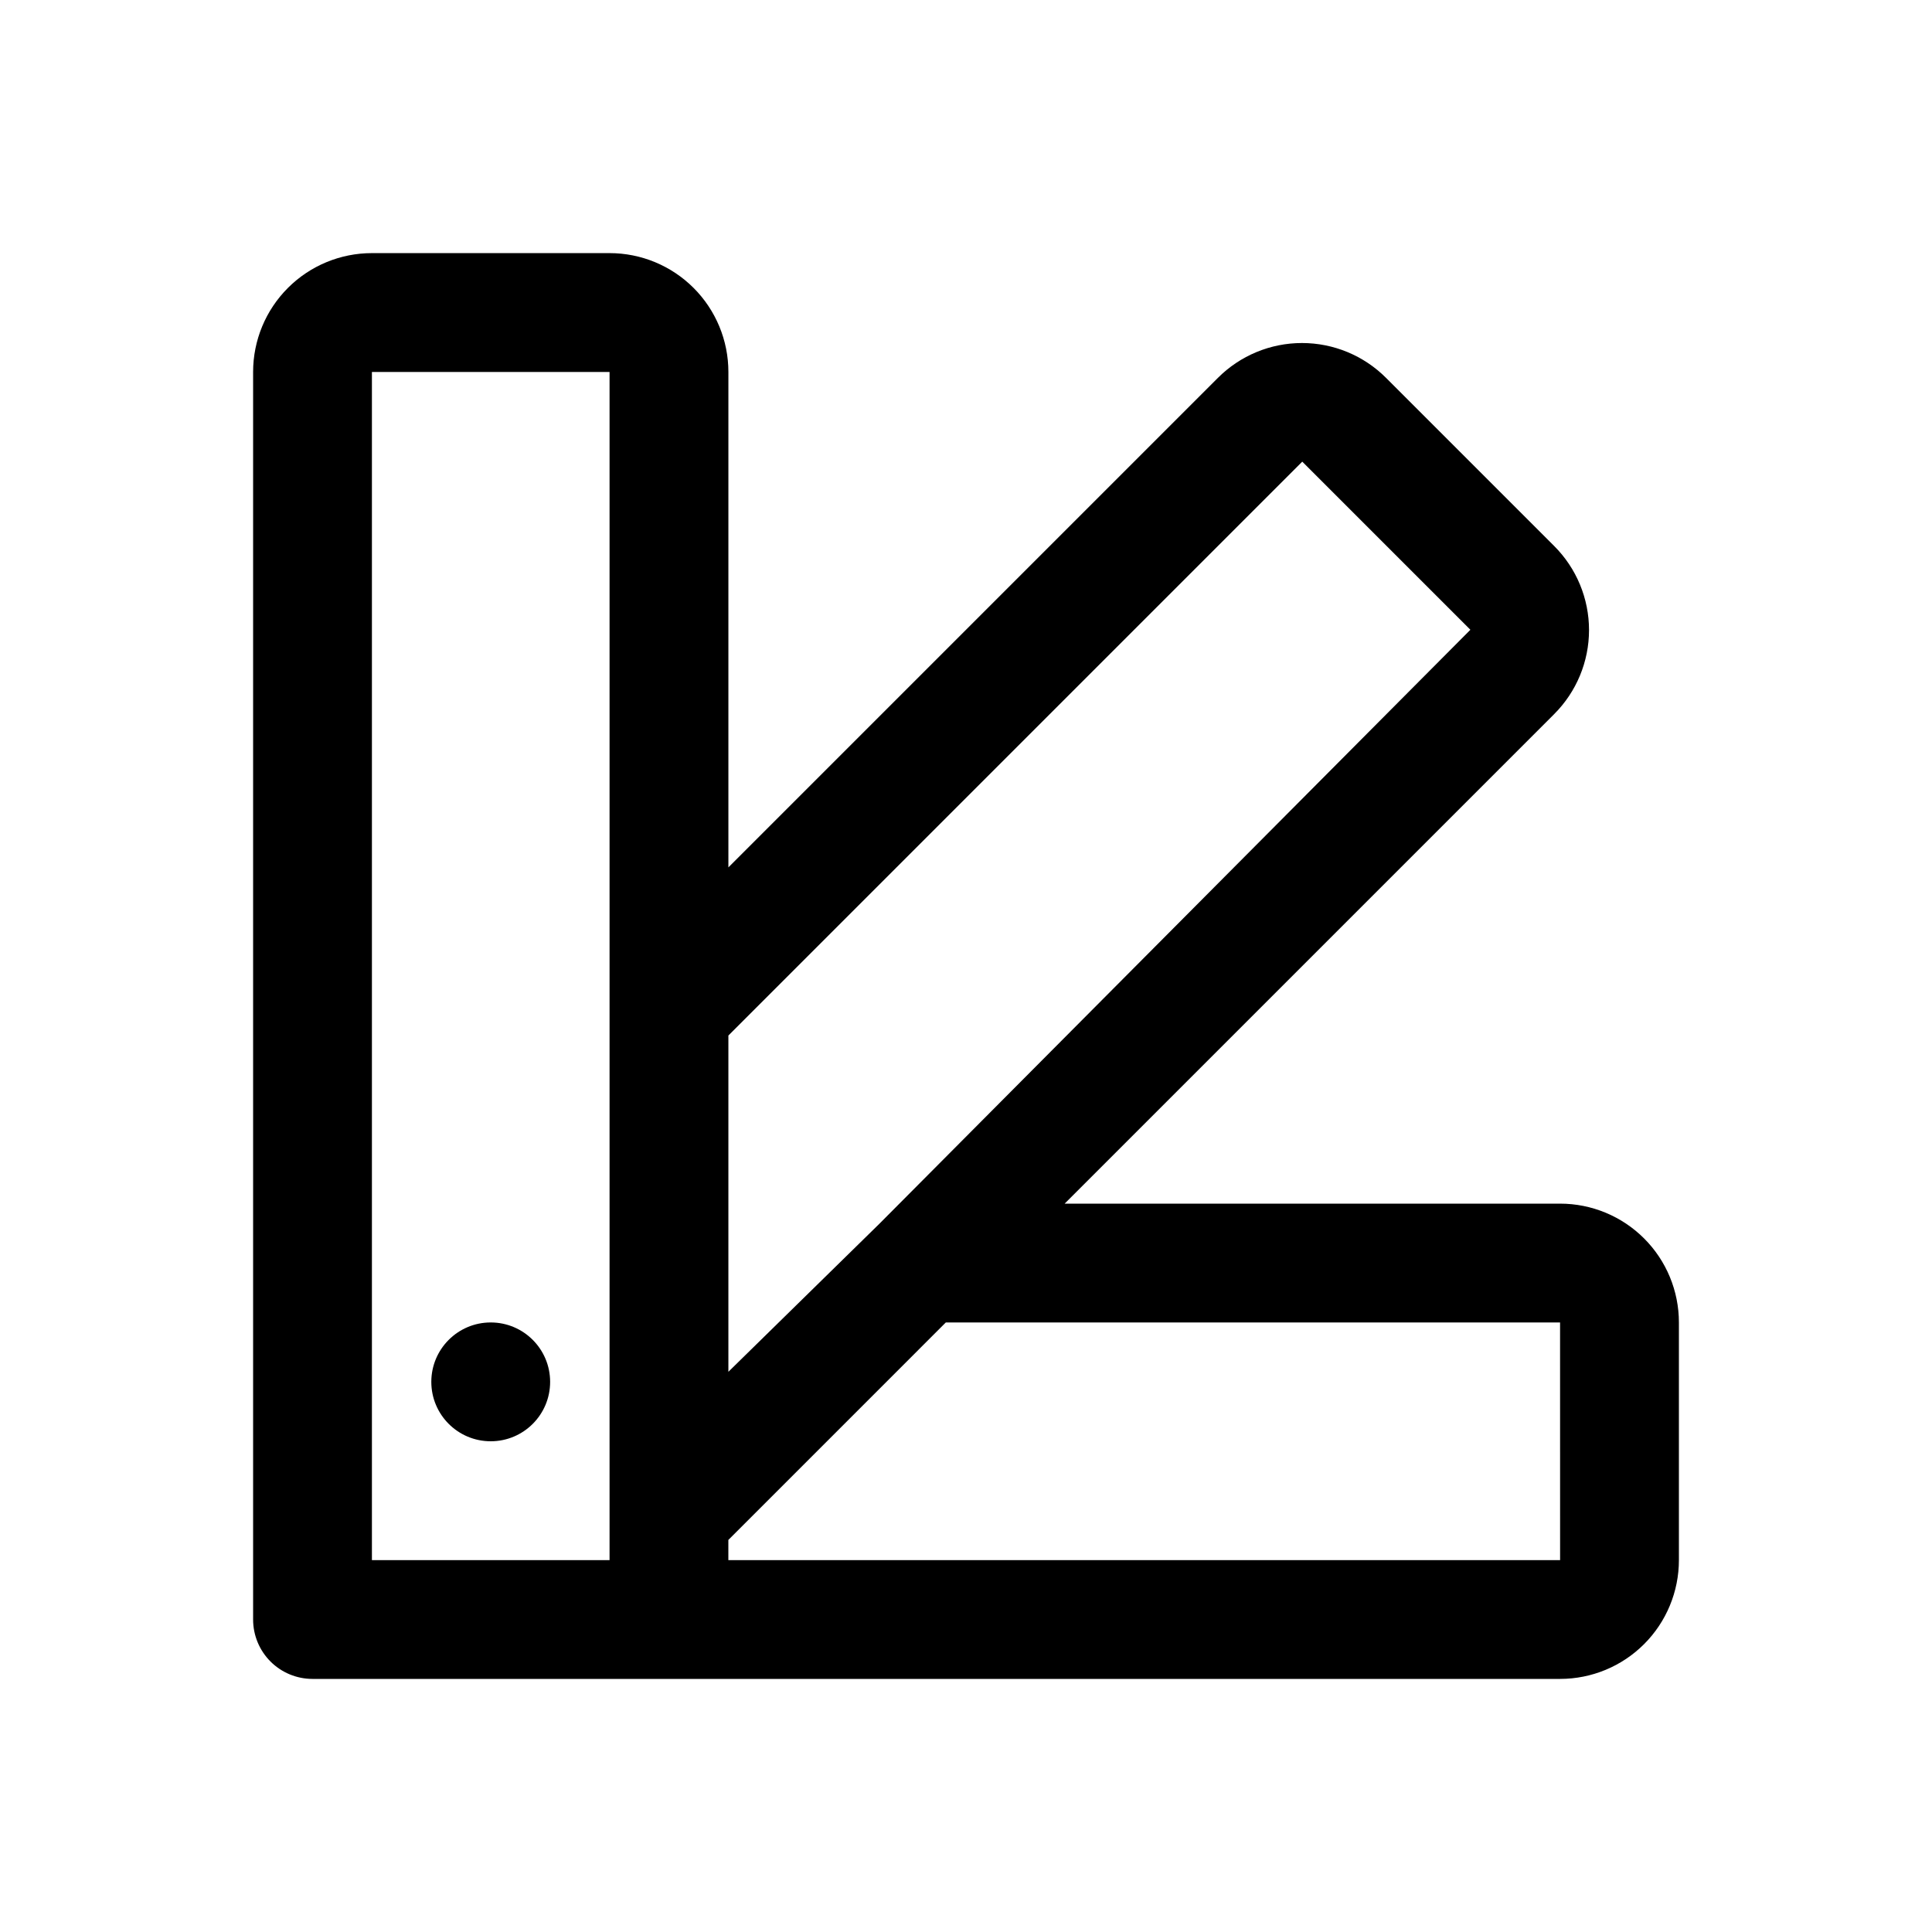 <?xml version="1.0" encoding="UTF-8"?>
<!-- The Best Svg Icon site in the world: iconSvg.co, Visit us! https://iconsvg.co -->
<svg fill="#000000" width="800px" height="800px" version="1.1" viewBox="144 144 512 512" xmlns="http://www.w3.org/2000/svg">
 <g>
  <path d="m557.44 462.98h-131.3l129.73-129.73v-0.004c5.914-5.906 9.238-13.918 9.238-22.277 0-8.355-3.324-16.371-9.238-22.277l-44.555-44.555c-5.906-5.914-13.922-9.234-22.277-9.234s-16.371 3.32-22.277 9.234l-129.73 129.73v-131.3c0-8.352-3.32-16.359-9.223-22.266-5.906-5.906-13.914-9.223-22.266-9.223h-62.977c-8.352 0-16.359 3.316-22.266 9.223s-9.223 13.914-9.223 22.266v330.62c0 4.176 1.66 8.18 4.609 11.133 2.953 2.953 6.957 4.609 11.133 4.609h330.62c8.352 0 16.363-3.316 22.266-9.223 5.906-5.902 9.223-13.914 9.223-22.266v-62.977c0-8.348-3.316-16.359-9.223-22.262-5.902-5.906-13.914-9.223-22.266-9.223zm-68.328-196.64 44.555 44.555-156.65 157.44-39.988 39.203v-89.113zm-246.55 212.39v-236.16h62.977v314.88h-62.977zm314.88 78.719h-220.42v-5.352l57.621-57.625h162.79z"/>
  <path d="m289.79 510.21c0 8.695-7.047 15.742-15.742 15.742s-15.746-7.047-15.746-15.742c0-8.695 7.051-15.746 15.746-15.746s15.742 7.051 15.742 15.746"/>
 </g>
</svg>